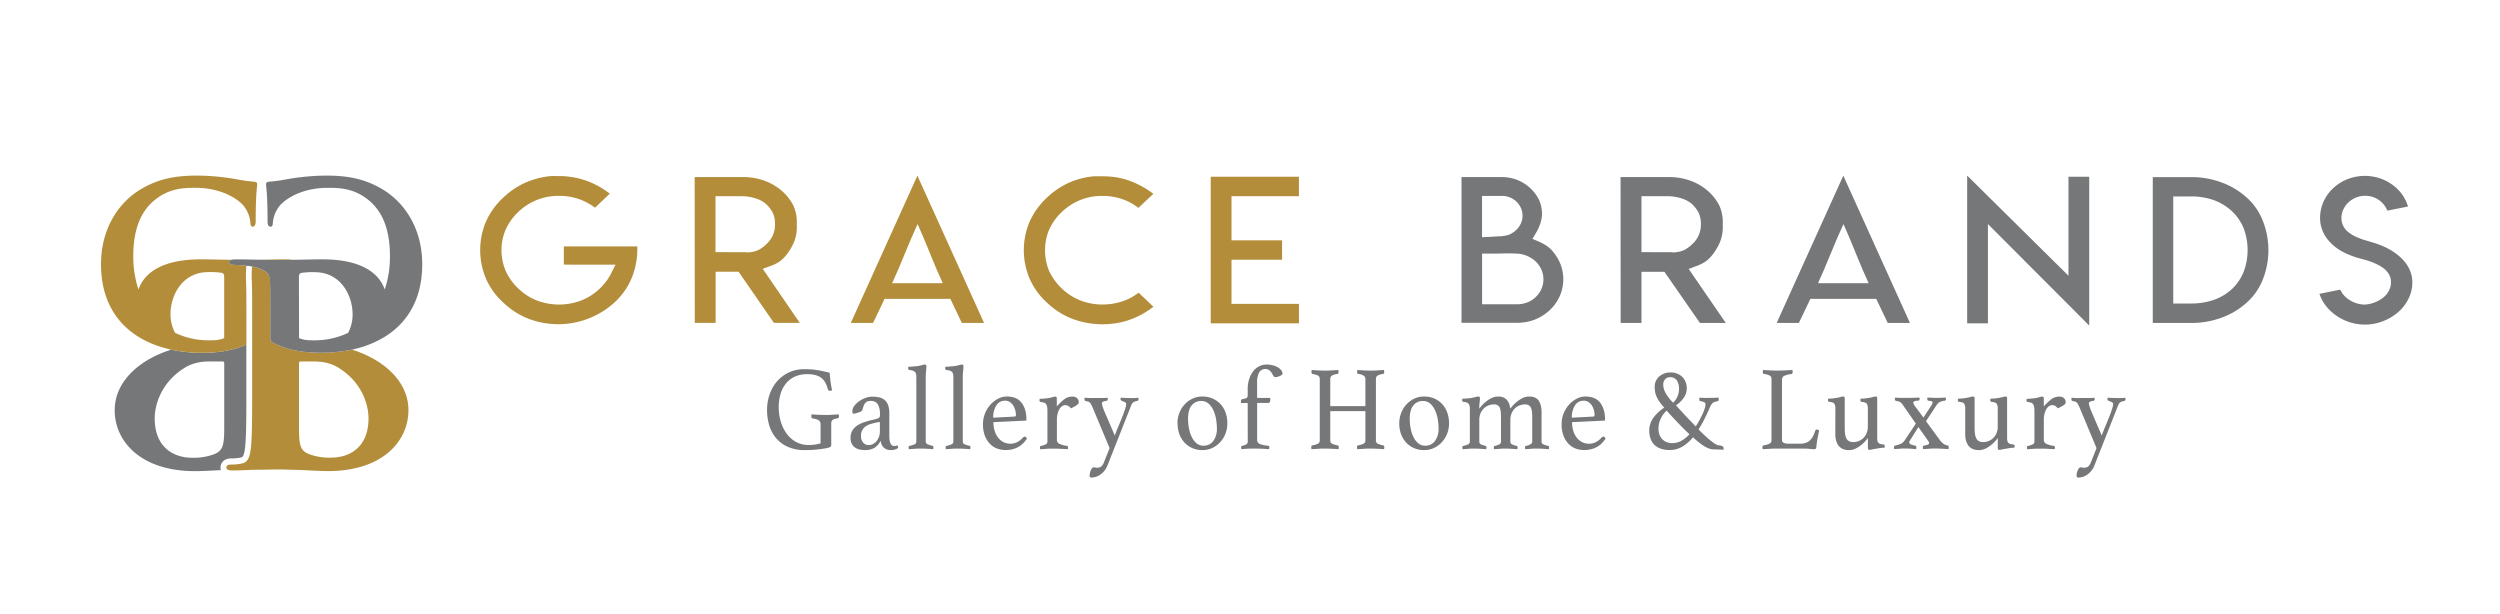 <?xml version="1.0" encoding="UTF-8"?>
<svg xmlns="http://www.w3.org/2000/svg" id="Layer_1" data-name="Layer 1" viewBox="0 0 1599.66 392.65">
  <defs>
    <style>.cls-1{fill:#767779;}.cls-2{fill:#b38d3a;}</style>
  </defs>
  <path class="cls-1" d="M147.93,293.31a26.73,26.73,0,0,0,6-.53H154c1.06-.23,2.07-.44,2.78-6.07.85-7.32.85-21.32.85-37.54V220.43c-8.76,4-18.41,5.32-28.46,5.32a92.61,92.61,0,0,1-20.83-2.28l.72.46c-15.85,4.84-35.67,17.65-35.67,38.67,0,19.13,15.85,38.88,51.52,38.88,2.21,0,8.81-.21,15.42-.63l1,0a6.4,6.4,0,0,1-.24-1.65c0-2.18,1.43-5.86,6.78-5.86m-11.3-2.55a37.35,37.35,0,0,1-13.88,2.1C112.4,292.86,99,287.4,99,267.64c0-8.19,3.74-22.28,18.28-31.73,4-2.73,9.25-4.62,16.73-4.62h8.37c.66,0,1.1.21,1.1,1.26v40.56c0,11.77-.66,15.34-6.82,17.65"></path>
  <path class="cls-2" d="M186.87,166.25a11.54,11.54,0,0,0-3.12-.32c-5.37,0-11.35.12-16.36.23,4.43.1,8.09.19,9.85.19,3,0,6.3,0,9.63-.1"></path>
  <path class="cls-2" d="M157.67,220.43v-2.81c0-27.06,0-32-.22-37.58a70.21,70.21,0,0,1,0-7.16c0-1.08.11-2,.18-2.76a13,13,0,0,0-1.63-.29c-1.8-.17-3.81-.29-6-.33-2,0-3.3-.63-3.3-1.89,0-.67.45-1.1,1.29-1.36-7.39-.12-14.88-.32-19.44-.32-27,0-36.88,10.29-39.95,19.32a66.69,66.69,0,0,1-3.32-21.31c0-17.71,5.09-28.44,12.87-35.24,9.69-8.34,19.38-8.52,27-8.52,15.73,0,26.22,6.48,30.35,11.07a20,20,0,0,1,4.76,11.92c.16,1.19.47,1.87,1.43,1.87s1.91-1,1.91-3.23c0-18.22.95-22.13.95-23.84,0-1-.32-1.53-1.91-1.7a102.17,102.17,0,0,1-11.12-1.54,149.21,149.21,0,0,0-24.78-2.38c-11.75,0-24.3,1-37.65,9.36-12.86,8-24.46,24.18-24.46,47.34,0,31.61,18.94,48.65,43.82,54.42a92.61,92.61,0,0,0,20.83,2.28c10,0,19.7-1.3,28.46-5.32m-45.73-7.5A25.13,25.13,0,0,1,109.1,201c0-12,7.49-26.9,24.22-26.9a50.46,50.46,0,0,1,8.37.43c1.32.21,1.76,1,1.76,2.94V216.3c-3.24,1.44-6.06,1.45-9.63,1.45a49.38,49.38,0,0,1-21.88-4.82"></path>
  <path class="cls-2" d="M174.76,219.28c-1.74-1-1.74-1.19-1.74-5.11v-16c0-7.15,0-12.95-.16-17.37-.08-2.51-.48-4.26-1.32-5.49a7.29,7.29,0,0,0-1.31-1.29,5.54,5.54,0,0,0-1.08-.58s0-.11,0-.16a24.06,24.06,0,0,0-7.89-2.71,63.64,63.64,0,0,0-.13,9.23c.22,5.67.22,10.71.22,37.82v31.53c0,16.39,0,30.47-.89,38-.66,5.25-1.75,8.61-5.72,9.45a29.82,29.82,0,0,1-6.83.64c-2.42,0-3.08,1-3.08,1.89,0,1.26,1.32,1.89,3.74,1.89,4,0,8.81-.21,13.44-.42,4.62,0,13.67-.21,15.87-.21,3.08,0,9.91.21,16.52.42,6.6.42,13.21.63,15.41.63,35.67,0,51.53-19.75,51.53-38.88,0-21-19.82-33.83-35.68-38.67l.73-.46c-2,.46-4,.83-6.09,1.15a96.41,96.41,0,0,1-14.75,1.13c-11,0-21.44-1.53-30.81-6.47m61.06,48.36c0,19.76-13.43,25.22-23.79,25.22a37.3,37.3,0,0,1-13.87-2.1c-6.17-2.31-6.82-5.88-6.82-17.65V232.55c0-1.05.44-1.26,1.09-1.26h8.37c7.49,0,12.78,1.89,16.74,4.62,14.53,9.45,18.28,23.54,18.28,31.73"></path>
  <path class="cls-1" d="M146.63,167.61c0,1.26,1.32,1.89,3.3,1.89q3.34.08,6,.33a13,13,0,0,1,1.63.29h0l1.11,0c.91.12,1.74.27,2.53.42a24.06,24.06,0,0,1,7.89,2.71c0,.05,0,.12,0,.16a5.93,5.93,0,0,1,1.09.58,7.54,7.54,0,0,1,1.3,1.29c.84,1.23,1.24,3,1.32,5.49.16,4.42.16,10.22.16,17.37v16c0,3.92,0,4.09,1.74,5.11,9.37,4.94,19.85,6.47,30.81,6.47a96.41,96.41,0,0,0,14.75-1.13c2.06-.32,4.1-.69,6.09-1.15a64.75,64.75,0,0,0,21.52-9c13.49-9.06,22.3-23.83,22.3-45.38,0-23.16-11.6-39.33-24.47-47.34-13.34-8.33-25.89-9.36-37.64-9.36a150.36,150.36,0,0,0-24.79,2.38,101.22,101.22,0,0,1-11.12,1.53c-1.59.18-1.9.69-1.9,1.71,0,1.71.95,5.62.95,23.84,0,2.21.79,3.23,1.91,3.23,1,0,1.27-.68,1.43-1.87a20,20,0,0,1,4.76-11.92c4.13-4.59,14.62-11.07,30.34-11.07,7.63,0,17.32.17,27,8.52,7.78,6.81,12.87,17.53,12.87,35.24a66.69,66.69,0,0,1-3.32,21.31c-3.08-9-12.9-19.32-39.95-19.32-4.56,0-12.05.2-19.44.32-3.33.06-6.62.1-9.63.1-1.76,0-5.42-.1-9.85-.19l-1.29,0c-2.32,0-4.81-.1-7.33-.13s-5.24-.07-7.74-.07a11.51,11.51,0,0,0-3.11.32c-.84.26-1.29.68-1.29,1.36m44.71,9.88c0-1.89.44-2.73,1.75-2.94a50.46,50.46,0,0,1,8.37-.43c16.74,0,24.22,14.93,24.22,26.9a25,25,0,0,1-2.84,11.91A49.3,49.3,0,0,1,201,217.75c-3.58,0-6.4,0-9.63-1.45Z"></path>
  <path class="cls-2" d="M354.64,112.66h3a52.16,52.16,0,0,1,19.48,3.71,56.37,56.37,0,0,1,8.67,4.45c1.25.8,2.71,1.82,4.4,3.08l-9.47,9a38.9,38.9,0,0,0-8.87-5,37.9,37.9,0,0,0-14.08-2.57,37.37,37.37,0,0,0-14.14,2.57,36.79,36.79,0,0,0-11.94,7.66,35.72,35.72,0,0,0-8.08,11.23,33.81,33.81,0,0,0,0,26.62,34.85,34.85,0,0,0,8.08,11.23,36,36,0,0,0,11.94,7.66,39.81,39.81,0,0,0,25.55.88,35.17,35.17,0,0,0,10.07-4.84,37.22,37.22,0,0,0,6.81-6.08,34.45,34.45,0,0,0,5-7.35l2.8-5.58H360.77V157.67h47a48.63,48.63,0,0,1-2.86,18.38,44.06,44.06,0,0,1-11.75,17.52A53.55,53.55,0,0,1,338.29,204,49.42,49.42,0,0,1,322,193.57a44.93,44.93,0,0,1-11.07-15.32,47,47,0,0,1,0-36.4A46.3,46.3,0,0,1,322,126.47,49.35,49.35,0,0,1,338.29,116a50.84,50.84,0,0,1,16.28-3.45Z"></path>
  <path class="cls-2" d="M444.49,113.29h30.95a40,40,0,0,1,14,2.45,35,35,0,0,1,11.21,6.72,31,31,0,0,1,7.07,9.22,25.77,25.77,0,0,1,2.14,11v2.63a25,25,0,0,1-1.54,8.91,34.74,34.74,0,0,1-4.53,8.1,22.38,22.38,0,0,1-4.94,5,26.55,26.55,0,0,1-6.14,3L488.05,172l2.74,4,20.95,30.57H495.19l-22.61-32.7H457.9v32.7H444.56Zm33,48.14.06.06a18.66,18.66,0,0,0,7.14-1.25,20.45,20.45,0,0,0,5.67-4,16.81,16.81,0,0,0,4.27-6,17.22,17.22,0,0,0,1.27-7,17.53,17.53,0,0,0-1.27-6.78,20.23,20.23,0,0,0-4.2-5.64v-.07a18.71,18.71,0,0,0-7.21-3.89,30.08,30.08,0,0,0-9.07-1.32H457.83v35.78H462l5,.06h10.48Z"></path>
  <path class="cls-2" d="M629.66,206.62H615.45l-7.34-15.38H566l-7.34,15.38H544.4L587,112.41ZM587,181.2h16.25q-4.08-8.79-8.11-18.89t-8-18.95q-4.07,8.85-8.17,18.95t-8.1,18.89Z"></path>
  <path class="cls-2" d="M705.35,112.79a58.18,58.18,0,0,1,10.14.88,51,51,0,0,1,9.4,2.82,63.52,63.52,0,0,1,8.68,4.46c1.6,1,3.06,2.07,4.4,3.07l-9.54,9a37.32,37.32,0,0,0-8.87-5.08,38.39,38.39,0,0,0-14.08-2.58,36.62,36.62,0,0,0-26,10.23,34.39,34.39,0,0,0-8.07,11.24h-.07a34.76,34.76,0,0,0,0,26.67,37.76,37.76,0,0,0,20,18.77,39,39,0,0,0,14.14,2.57,39.6,39.6,0,0,0,14.21-2.57,34.05,34.05,0,0,0,8.87-5l9.47,9a51.25,51.25,0,0,1-4.4,3.08,49.37,49.37,0,0,1-8.67,4.45,46.38,46.38,0,0,1-9.41,2.76A55.15,55.15,0,0,1,686.13,204a49.28,49.28,0,0,1-16.27-10.41,45.23,45.23,0,0,1-11.08-15.38,46.67,46.67,0,0,1,0-36.28,47.43,47.43,0,0,1,11.08-15.44A50.73,50.73,0,0,1,686.13,116a51.53,51.53,0,0,1,13.88-3.2Z"></path>
  <path class="cls-2" d="M831.14,113.1v12.43H788v28.24h32.35V166.2H788v28.24h43.16v12.43H774.7V113.1Z"></path>
  <path class="cls-1" d="M953.5,113.29H961a27.23,27.23,0,0,1,9.94,1.89,26.18,26.18,0,0,1,8.41,5.39,25.38,25.38,0,0,1,5.47,7.47,22.14,22.14,0,0,1,1.87,9,20.48,20.48,0,0,1-1,5.65,29.6,29.6,0,0,1-2.94,6.46l-2.2,3.71,4.13,1.75q2.07.94,4.14,2.14a23.91,23.91,0,0,1,2.94,2.19,29.25,29.25,0,0,1,6.33,9.1,26.72,26.72,0,0,1,0,21.28,27.58,27.58,0,0,1-6.33,9,30.06,30.06,0,0,1-9.61,6.15,31.07,31.07,0,0,1-11.21,2.07H935.16V113.29Zm-5.2,38.48,4.33-.19,6.54-.38c.62,0,1.18-.06,1.67-.06l.27-.06A18.54,18.54,0,0,0,966,150a15.88,15.88,0,0,0,4.33-3,13.65,13.65,0,0,0,2.87-4.14,11.92,11.92,0,0,0,1-4.89,11.78,11.78,0,0,0-1-4.84,15,15,0,0,0-2.87-4.14,15.24,15.24,0,0,0-4.27-2.7,13.71,13.71,0,0,0-5.07-.94H948.3v26.49Zm0,42.93h22.61a18,18,0,0,0,6.34-1.2,15.37,15.37,0,0,0,5.4-3.45,15.54,15.54,0,0,0,4.94-11.36,15.51,15.51,0,0,0-1.27-6.09,16.61,16.61,0,0,0-3.67-5.27,18.28,18.28,0,0,0-5.27-3.45,17.66,17.66,0,0,0-6.2-1.57q-3.4-.19-6.51-.16c-2.06,0-4.14.06-6.23.1-1,0-2,0-3,0l-2.9,0h-4.2V194.7Z"></path>
  <path class="cls-1" d="M1036.93,113.29h31a40,40,0,0,1,14,2.45,35,35,0,0,1,11.21,6.72,31,31,0,0,1,7.07,9.22,25.77,25.77,0,0,1,2.14,11v2.63a25,25,0,0,1-1.54,8.91,34.74,34.74,0,0,1-4.53,8.1,22.38,22.38,0,0,1-4.94,5,26.55,26.55,0,0,1-6.14,3l-4.67,1.76,2.74,4,21,30.57h-16.55L1065,173.92h-14.68v32.7H1037Zm33,48.14.06.06a18.7,18.7,0,0,0,7.14-1.25,20.45,20.45,0,0,0,5.67-4,16.81,16.81,0,0,0,4.27-6,17.22,17.22,0,0,0,1.27-7,17.53,17.53,0,0,0-1.27-6.78,20.23,20.23,0,0,0-4.2-5.64v-.07a18.71,18.71,0,0,0-7.21-3.89,30.08,30.08,0,0,0-9.07-1.32h-16.28v35.78h4.14l5,.06h10.48Z"></path>
  <path class="cls-1" d="M1222.09,206.62h-14.2l-7.34-15.38h-42.16l-7.34,15.38h-14.21l42.63-94.21Zm-42.66-25.42h16.25q-4.08-8.79-8.11-18.89t-8-18.95q-4.07,8.85-8.17,18.95t-8.1,18.89Z"></path>
  <path class="cls-1" d="M1323.54,176.43V113.1h13.27v95.21L1272,143.36v63.51h-13.28V112.35Z"></path>
  <path class="cls-1" d="M1404.7,113.36a55.44,55.44,0,0,1,17.14,3.51A49,49,0,0,1,1438.25,127l.07.06a38.94,38.94,0,0,1,9.87,15,51.07,51.07,0,0,1,0,36,39,39,0,0,1-9.87,14.91l-.07.06a47.92,47.92,0,0,1-16.41,10.11,55.47,55.47,0,0,1-19.94,3.51h-24.42V113.36h27.22ZM1402,194.19a43.52,43.52,0,0,0,14.54-2.32,32.78,32.78,0,0,0,11.68-7,31.23,31.23,0,0,0,7.47-11.11,39.65,39.65,0,0,0,0-27.55,31.08,31.08,0,0,0-7.54-11.05,35,35,0,0,0-11.74-7.15,43.73,43.73,0,0,0-14.61-2.32h-11.21v68.53H1402Z"></path>
  <path class="cls-1" d="M1519.26,193.58a21,21,0,0,0,5.35-2.91,14,14,0,0,0,3.83-4.44,11.51,11.51,0,0,0,1.46-5.64,9.3,9.3,0,0,0-1.11-4.7,12.42,12.42,0,0,0-3-3.72,22.62,22.62,0,0,0-4.51-2.87,41.73,41.73,0,0,0-5.13-2.16q-2.45-.82-5.38-1.58a54.49,54.49,0,0,1-11.71-4.43,31.39,31.39,0,0,1-9-7.1,22.06,22.06,0,0,1-4.08-6.73,21.45,21.45,0,0,1-1.45-7.83,25.14,25.14,0,0,1,2.21-10.41,26.39,26.39,0,0,1,6.15-8.61,28.89,28.89,0,0,1,9.22-5.82,30.62,30.62,0,0,1,21.24-.35,29.53,29.53,0,0,1,8.67,4.87,26,26,0,0,1,8.78,13l-13.24,2.63a14.28,14.28,0,0,0-3.58-5.3,15.08,15.08,0,0,0-10.62-4.2,15.63,15.63,0,0,0-10.66,4.2,14.78,14.78,0,0,0-3.31,4.59,12.94,12.94,0,0,0-1.19,5.44,11,11,0,0,0,.66,3.85,11.46,11.46,0,0,0,1.68,3.1,13.23,13.23,0,0,0,2.64,2.49,23.46,23.46,0,0,0,3.15,2,36.67,36.67,0,0,0,3.63,1.57c1.41.53,2.62,1,3.65,1.25l3.64,1.09c1.4.41,2.46.74,3.19,1a50.67,50.67,0,0,1,6.9,2.86,40.38,40.38,0,0,1,6.28,3.94,30.65,30.65,0,0,1,5.18,5,21.6,21.6,0,0,1,3.47,6,19.75,19.75,0,0,1,1.3,7.08,23.13,23.13,0,0,1-2.55,10.57,27.28,27.28,0,0,1-6.71,8.6,32.6,32.6,0,0,1-9.7,5.67,31.41,31.41,0,0,1-11.32,2.11,32.13,32.13,0,0,1-12.36-2.45,31.19,31.19,0,0,1-10.43-7,26.16,26.16,0,0,1-6.36-10.24l13.32-2.67a15.15,15.15,0,0,0,6.35,6.89,18.16,18.16,0,0,0,9.41,2.67A20.92,20.92,0,0,0,1519.26,193.58Z"></path>
  <path class="cls-1" d="M529.5,286.66c-2.15.4-4.35.73-6.59.95A75.63,75.63,0,0,1,515,288a26.38,26.38,0,0,1-10.69-2,21,21,0,0,1-7.56-5.46,22.55,22.55,0,0,1-4.47-8.18,34.31,34.31,0,0,1-1.47-10.25,30.2,30.2,0,0,1,1.47-9.22,25.74,25.74,0,0,1,4.43-8.3,23.23,23.23,0,0,1,7.49-6,22.39,22.39,0,0,1,10.52-2.35c1.43,0,2.8,0,4.11.13a33.68,33.68,0,0,1,3.9.41c1.29.2,2.59.45,3.9.73s2.74.63,4.27,1q.14,2.69.53,5.57a55,55,0,0,0,1,5.64,1.05,1.05,0,0,1-.58.23,3.49,3.49,0,0,1-.72.08,1.33,1.33,0,0,1-1.43-1q-1.29-5.16-4.36-7.38c-2.06-1.49-5-2.23-8.81-2.23a18.79,18.79,0,0,0-8,1.61,15.78,15.78,0,0,0-5.68,4.42,19.45,19.45,0,0,0-3.42,6.68,30.05,30.05,0,0,0-1.13,8.41,31.27,31.27,0,0,0,1.46,9.76,24.55,24.55,0,0,0,4,7.68,17.61,17.61,0,0,0,6,5,16.33,16.33,0,0,0,7.55,1.77,28.3,28.3,0,0,0,4.18-.31,22.9,22.9,0,0,0,3.55-.77V271.91A3.28,3.28,0,0,0,524,269a9.27,9.27,0,0,0-3.87-1.19,1,1,0,0,1-.78-.53,2.11,2.11,0,0,1-.22-.93,5,5,0,0,1,.15-1.22c1.38.09,2.91.19,4.58.26s3.13.11,4.36.11,2.67,0,4.27-.11,3-.17,4.17-.26a5.78,5.78,0,0,1,.15,1.22,1.51,1.51,0,0,1-.25,1,1.06,1.06,0,0,1-.6.35,6.77,6.77,0,0,0-3.19,1,2.76,2.76,0,0,0-.89,2.27v13.67a1.84,1.84,0,0,1-.36,1.15,3.69,3.69,0,0,1-2,.77"></path>
  <path class="cls-1" d="M573.86,285c.53,0,.83.53.86,1.61A7.68,7.68,0,0,1,570,288a6.69,6.69,0,0,1-2.73-.5,5.82,5.82,0,0,1-2-1.34,6.15,6.15,0,0,1-1.22-1.92,9.09,9.09,0,0,1-.58-2.22,10.54,10.54,0,0,1-4.26,4.72,12.35,12.35,0,0,1-5.69,1.26,18.57,18.57,0,0,1-3-.26,8.74,8.74,0,0,1-3-1.12,6.62,6.62,0,0,1-2.35-2.38,7.74,7.74,0,0,1-.93-4.07,8.77,8.77,0,0,1,1.24-4.8,10.45,10.45,0,0,1,3.22-3.23,18.87,18.87,0,0,1,4.3-2c1.55-.51,3-.95,4.47-1.31.82-.16,1.57-.32,2.26-.5a17.29,17.29,0,0,0,1.82-.57,1.94,1.94,0,0,0,1.26-.85,5.82,5.82,0,0,0,.25-2.07,12.2,12.2,0,0,0-1.29-5.95c-.87-1.57-2.39-2.35-4.58-2.35a6.33,6.33,0,0,0-2.08.31,3.3,3.3,0,0,0-1.43,1,5.62,5.62,0,0,0-1,1.72c-.28.72-.56,1.57-.86,2.54a1.78,1.78,0,0,1-1,1.23,15.63,15.63,0,0,1-2.54.92,10.54,10.54,0,0,1-1.07.31,5.13,5.13,0,0,1-1.07.16c-.48,0-.73-.54-.73-1.62a5.75,5.75,0,0,1,1.22-3.38,12.27,12.27,0,0,1,3.13-3,17.3,17.3,0,0,1,4.1-2.12,12.6,12.6,0,0,1,4.23-.8,20.21,20.21,0,0,1,4.52.46,8,8,0,0,1,3.46,1.69,7.64,7.64,0,0,1,2.21,3.3,15.83,15.83,0,0,1,.76,5.38v13.2a27.6,27.6,0,0,0,.18,3.89,5.88,5.88,0,0,0,.54,1.88,3,3,0,0,0,1.1,1.42,2.55,2.55,0,0,0,1.26.35,3.1,3.1,0,0,0,1.11-.15,1.41,1.41,0,0,1,.67-.16M563,270l-2.3.38c-1.26.26-2.47.57-3.64.92a11.08,11.08,0,0,0-3.13,1.5,6.93,6.93,0,0,0-3,6,6.32,6.32,0,0,0,1.42,4.46,4.5,4.5,0,0,0,3.49,1.53,6.05,6.05,0,0,0,2.7-.65,7,7,0,0,0,2.3-1.84,10.42,10.42,0,0,0,1.59-2.8A10.08,10.08,0,0,0,563,276Z"></path>
  <path class="cls-1" d="M597.06,287.43c-1.25-.11-2.51-.2-3.8-.27s-2.59-.12-3.9-.12-2.64,0-4,.12-2.65.16-3.84.27a7.65,7.65,0,0,1-.14-1.23.83.83,0,0,1,.65-.92,14.52,14.52,0,0,0,2.93-.89,1.9,1.9,0,0,0,1.36-1.8V241.26q0-2.46-.9-3.33a5.53,5.53,0,0,0-3.39-1.12,1,1,0,0,1-.93-1.08,5,5,0,0,1,.13-1.07c.63,0,1.48,0,2.58-.12s2.1-.17,3-.26a21,21,0,0,0,3-.62,7.53,7.53,0,0,1,1.88-.39,1,1,0,0,1,.88.31,1.59,1.59,0,0,1,.21.85,27.75,27.75,0,0,1-.21,3,31.73,31.73,0,0,0-.22,4v41.1a1.89,1.89,0,0,0,1.33,1.8,13.63,13.63,0,0,0,3,.89c.38.1.56.41.56.92a6.49,6.49,0,0,1-.13,1.23"></path>
  <path class="cls-1" d="M620.76,287.43c-1.25-.11-2.51-.2-3.8-.27s-2.59-.12-3.9-.12-2.64,0-4,.12-2.65.16-3.84.27a7.65,7.65,0,0,1-.14-1.23.83.83,0,0,1,.65-.92,14.52,14.52,0,0,0,2.93-.89,1.89,1.89,0,0,0,1.35-1.8V241.26c0-1.64-.29-2.75-.89-3.33a5.56,5.56,0,0,0-3.39-1.12,1,1,0,0,1-.93-1.08,4.43,4.43,0,0,1,.13-1.07c.63,0,1.48,0,2.58-.12s2.1-.17,3-.26a21,21,0,0,0,3-.62,7.56,7.56,0,0,1,1.87-.39,1,1,0,0,1,.89.31,1.59,1.59,0,0,1,.21.85,27.75,27.75,0,0,1-.21,3,31.73,31.73,0,0,0-.22,4v41.1a1.87,1.87,0,0,0,1.33,1.8,13.63,13.63,0,0,0,3,.89c.38.1.56.41.56.92a6.49,6.49,0,0,1-.13,1.23"></path>
  <path class="cls-1" d="M654.69,279.9a1.42,1.42,0,0,1,1.07-.54c.46,0,.92.44,1.35,1.31a21.21,21.21,0,0,1-2.15,2.68,14.45,14.45,0,0,1-2.89,2.35,15.39,15.39,0,0,1-3.84,1.65,18,18,0,0,1-4.94.61,15.08,15.08,0,0,1-5.44-1,12.22,12.22,0,0,1-4.54-3.08,15.36,15.36,0,0,1-3.16-5.15,20.2,20.2,0,0,1-1.17-7.22,18.44,18.44,0,0,1,1.39-7.22,18.85,18.85,0,0,1,3.62-5.64,17.2,17.2,0,0,1,4.9-3.66,12,12,0,0,1,5.19-1.29q6.66,0,9.7,4.14t3,10.83c0,.31-.14.46-.43.46l-20.69,1a18.76,18.76,0,0,0,.79,5.53,13.42,13.42,0,0,0,2.21,4.37,10.29,10.29,0,0,0,3.46,2.88,9.83,9.83,0,0,0,4.6,1,9.14,9.14,0,0,0,4.39-1.15,11.76,11.76,0,0,0,3.54-2.92m-11.58-23.43a6.31,6.31,0,0,0-5.55,3,14,14,0,0,0-2,7.85l13.46-.7c.72,0,1.07-.33,1.07-1a12.23,12.23,0,0,0-.42-3.07,10.92,10.92,0,0,0-1.28-3,7.53,7.53,0,0,0-2.17-2.22,5.49,5.49,0,0,0-3.11-.89"></path>
  <path class="cls-1" d="M686.18,253.78a4,4,0,0,1,3.08,1.08,3.38,3.38,0,0,1,1,2.38,2.34,2.34,0,0,1-.15.85,1.93,1.93,0,0,1-.67.8,16.07,16.07,0,0,1-1.5,1c-.65.38-1.54.85-2.69,1.42a6.48,6.48,0,0,0-1.54-1.46,3.43,3.43,0,0,0-2-.61,3.66,3.66,0,0,0-2.21.73,6.06,6.06,0,0,0-1.71,2,10.5,10.5,0,0,0-1.11,2.92,14.27,14.27,0,0,0-.4,3.41v13.21a2.64,2.64,0,0,0,1.64,2.5,16.86,16.86,0,0,0,4.73,1.27.84.84,0,0,1,.72.92,5.86,5.86,0,0,1-.15,1.22c-.52-.05-1.18-.08-2-.11s-1.61-.07-2.47-.12-1.75-.09-2.66-.11-1.75,0-2.54,0c-1.29,0-2.64,0-4,.12s-2.7.17-4,.26a7.44,7.44,0,0,1-.14-1.22.83.83,0,0,1,.65-.92,11.28,11.28,0,0,0,2.89-.92,1.93,1.93,0,0,0,1.26-1.78v-19.5a15.6,15.6,0,0,0-.19-2.69,4.23,4.23,0,0,0-.6-1.73,2.57,2.57,0,0,0-1.26-1,9.33,9.33,0,0,0-2.1-.46.94.94,0,0,1-.93-1,5,5,0,0,1,.14-1.07q.93,0,2.61-.12t2.76-.27c1.06-.2,2-.42,2.79-.65a7.26,7.26,0,0,1,1.78-.35c.67,0,1,.39,1,1.16v5.14a31.73,31.73,0,0,1,4.63-4.49,8.3,8.3,0,0,1,5.25-1.81"></path>
  <path class="cls-1" d="M713.31,278.67c.72-1.95,1.49-3.95,2.36-6s1.66-4,2.41-5.87,1.34-3.51,1.82-5a12.62,12.62,0,0,0,.72-3.31,1.15,1.15,0,0,0-.58-1,11.15,11.15,0,0,0-1.25-.61c-.47-.18-.87-.36-1.25-.54a.91.91,0,0,1-.58-.89,2.24,2.24,0,0,1,.08-.45c0-.21.09-.39.13-.54q2.8.22,6,.23c1.09,0,2,0,2.86,0a22.55,22.55,0,0,0,2.29-.19,1.28,1.28,0,0,1,.18.54,3.26,3.26,0,0,1,0,.45,1.06,1.06,0,0,1-.93,1.08,10.59,10.59,0,0,0-1.69.47,3,3,0,0,0-1,.6,4,4,0,0,0-.71,1,14.39,14.39,0,0,0-.76,1.76l-14.68,37.18a13,13,0,0,1-4.28,5.84,10.14,10.14,0,0,1-6.16,2.15.93.93,0,0,1-.82-.35,1.25,1.25,0,0,1-.25-.8,7.39,7.39,0,0,1,.22-1.81,9.17,9.17,0,0,1,.56-1.77,4.77,4.77,0,0,1,.83-1.3,1.29,1.29,0,0,1,1-.5,4.74,4.74,0,0,1,1,.11,4.18,4.18,0,0,0,1,.12,4.26,4.26,0,0,0,2.86-.81,6.71,6.71,0,0,0,1.65-2.57l3.65-9.15-11-26.34c-.34-.71-.63-1.29-.87-1.73a4.55,4.55,0,0,0-.78-1.07,2.67,2.67,0,0,0-1-.62,12.19,12.19,0,0,0-1.51-.34,1.09,1.09,0,0,1-.92-1.16,2.9,2.9,0,0,1,0-.45,1.27,1.27,0,0,1,.17-.54c1,.1,1.93.16,2.91.19s2.08,0,3.33,0h2.07c1.15,0,2.21,0,3.21,0s2-.09,3-.19a1.28,1.28,0,0,1,.19.54c0,.2,0,.36,0,.45a.9.9,0,0,1-.92,1,8.1,8.1,0,0,0-2.23.64,1.09,1.09,0,0,0-.57,1,10.19,10.19,0,0,0,.43,1.92,29.19,29.19,0,0,0,1.44,3.83Z"></path>
  <path class="cls-1" d="M753.41,270.84a17.88,17.88,0,0,1,1.25-6.69,17,17,0,0,1,3.4-5.44,15.82,15.82,0,0,1,5.05-3.66,14.63,14.63,0,0,1,6.26-1.34,16.16,16.16,0,0,1,6.44,1.26,15.15,15.15,0,0,1,5.05,3.5,15.59,15.59,0,0,1,3.29,5.41,19.82,19.82,0,0,1,1.18,7,18.12,18.12,0,0,1-1.24,6.72,17.77,17.77,0,0,1-3.42,5.42,16.07,16.07,0,0,1-5,3.64,14.6,14.6,0,0,1-6.26,1.34,16.19,16.19,0,0,1-6.44-1.26,15.27,15.27,0,0,1-5-3.49,16,16,0,0,1-3.29-5.38,19.76,19.76,0,0,1-1.18-7m6.72-2.54a31.1,31.1,0,0,0,.57,5.83,21.29,21.29,0,0,0,1.77,5.42,11.76,11.76,0,0,0,3,4,6.68,6.68,0,0,0,4.51,1.59,7.43,7.43,0,0,0,6.33-3.08,13.08,13.08,0,0,0,2.25-7.92,35.89,35.89,0,0,0-.53-5.95,23.18,23.18,0,0,0-1.72-5.67,12.62,12.62,0,0,0-3.08-4.28,6.84,6.84,0,0,0-4.68-1.68,7.54,7.54,0,0,0-6.12,2.8c-1.56,1.87-2.34,4.86-2.34,8.95"></path>
  <path class="cls-1" d="M798.36,257.85h-4.29v-1.38a.93.93,0,0,1,.67-1,11.84,11.84,0,0,1,1.47-.32,3.78,3.78,0,0,0,1.47-.53c.46-.29.68-.88.68-1.8v-3.53a20.89,20.89,0,0,1,1.11-7.23,16,16,0,0,1,2.82-5,11,11,0,0,1,3.84-2.87,10.14,10.14,0,0,1,4.11-.93,16.88,16.88,0,0,1,4.26.5,12,12,0,0,1,3.26,1.35,7.39,7.39,0,0,1,2.11,1.88,3.57,3.57,0,0,1,.76,2.11c0,.31-.21.6-.62.89a7.84,7.84,0,0,1-1.35.73,10.17,10.17,0,0,1-1.46.46,6.16,6.16,0,0,1-1,.15,1.6,1.6,0,0,1-1.5-.92,13.29,13.29,0,0,0-1.91-3,4.57,4.57,0,0,0-7.15.95,13.58,13.58,0,0,0-1.26,6.49v9.77h8.45a11,11,0,0,1-.21,2.37,1.11,1.11,0,0,1-1.22.84h-7v23.51a2.72,2.72,0,0,0,1.65,2.73,18.89,18.89,0,0,0,5.37,1.11.91.91,0,0,1,.79,1,4.63,4.63,0,0,1-.07.69,4.94,4.94,0,0,0-.07.53c-.15,0-.57,0-1.27-.07s-1.51-.11-2.46-.16l-3.09-.11c-1.08,0-2.11,0-3.06,0s-1.64,0-2.47,0l-2.41.11c-.76.05-1.41.11-2,.16s-.9.07-1,.07a3.8,3.8,0,0,0-.08-.53,4.32,4.32,0,0,1-.06-.69.82.82,0,0,1,.64-.92,8.73,8.73,0,0,0,2.58-.88,2,2,0,0,0,1-1.82Z"></path>
  <path class="cls-1" d="M880.4,281.66a2.29,2.29,0,0,0,.93,2.12,13.51,13.51,0,0,0,3.72,1.19c.49.1.72.46.72,1.08a8.16,8.16,0,0,1-.14,1.38c-1.2-.1-2.6-.2-4.22-.27s-3.06-.12-4.33-.12-2.74,0-4.24.12-3,.17-4.39.27a7.32,7.32,0,0,1-.15-1.38c0-.62.25-1,.72-1.08a12.45,12.45,0,0,0,3.65-1.15,2.32,2.32,0,0,0,1-2.16V263.08H851.19v18.58a2.31,2.31,0,0,0,.93,2.12,13.62,13.62,0,0,0,3.73,1.19c.53.1.78.46.78,1.08a7.24,7.24,0,0,1-.14,1.38c-1.24-.1-2.67-.2-4.3-.27s-3.08-.12-4.36-.12-2.75,0-4.23.12-3,.17-4.43.27a7.32,7.32,0,0,1-.15-1.38q0-.93.72-1.08a12.75,12.75,0,0,0,3.73-1.15,2.32,2.32,0,0,0,1-2.16v-39a3.91,3.91,0,0,0-.18-1.28,2,2,0,0,0-.69-.87,4.09,4.09,0,0,0-1.39-.66c-.6-.18-1.37-.37-2.32-.57-.48-.06-.72-.47-.72-1.24a7,7,0,0,1,.14-1.3c1.19.11,2.58.19,4.16.27s3,.11,4.29.11,2.75,0,4.22-.11,2.94-.16,4.37-.27a7,7,0,0,1,.14,1.3c0,.72-.24,1.13-.71,1.24a9.19,9.19,0,0,0-3.7,1.15,2.69,2.69,0,0,0-.89,2.23v17.2h22.48v-17.2a2.72,2.72,0,0,0-.86-2.11,7.41,7.41,0,0,0-3.65-1.27c-.53-.06-.78-.47-.78-1.24a7,7,0,0,1,.14-1.3c1.19.11,2.59.19,4.18.27s3,.11,4.3.11,2.7,0,4.16-.11,2.92-.16,4.4-.27a9,9,0,0,1,.13,1.3c0,.72-.23,1.13-.7,1.24a9.13,9.13,0,0,0-3.7,1.15,2.64,2.64,0,0,0-.89,2.23Z"></path>
  <path class="cls-1" d="M895.35,270.84a18.27,18.27,0,0,1,1.24-6.69,17,17,0,0,1,3.42-5.44,15.56,15.56,0,0,1,5-3.66,14.6,14.6,0,0,1,6.26-1.34,16.19,16.19,0,0,1,6.44,1.26,15.15,15.15,0,0,1,5,3.5,15.9,15.9,0,0,1,3.29,5.41,19.82,19.82,0,0,1,1.18,7,17.93,17.93,0,0,1-1.25,6.72,17.56,17.56,0,0,1-3.41,5.42,16.14,16.14,0,0,1-5,3.64,14.68,14.68,0,0,1-6.27,1.34,16.16,16.16,0,0,1-6.44-1.26,15.27,15.27,0,0,1-5-3.49,15.8,15.8,0,0,1-3.29-5.38,19.76,19.76,0,0,1-1.18-7m6.72-2.54a31.1,31.1,0,0,0,.57,5.83,21.29,21.29,0,0,0,1.77,5.42,11.89,11.89,0,0,0,3,4,6.68,6.68,0,0,0,4.51,1.59,7.43,7.43,0,0,0,6.33-3.08,13.08,13.08,0,0,0,2.25-7.92,35.89,35.89,0,0,0-.53-5.95,23.18,23.18,0,0,0-1.72-5.67,12.62,12.62,0,0,0-3.08-4.28,6.84,6.84,0,0,0-4.68-1.68,7.54,7.54,0,0,0-6.12,2.8c-1.56,1.87-2.34,4.86-2.34,8.95"></path>
  <path class="cls-1" d="M966.28,261.47a12.66,12.66,0,0,0,1.3-1.47,20.93,20.93,0,0,1,2.63-2.61,22.42,22.42,0,0,1,3.72-2.53,9.44,9.44,0,0,1,4.58-1.15c2.86,0,4.9.91,6.09,2.73s1.79,4.33,1.79,7.56v18.67a1.86,1.86,0,0,0,1.3,1.73,14.32,14.32,0,0,0,2.86.88.83.83,0,0,1,.65.92,6,6,0,0,1-.15,1.23c-1.24-.11-2.45-.2-3.65-.27s-2.49-.12-3.9-.12-2.52,0-3.82.12-2.54.16-3.73.27a6.65,6.65,0,0,1-.14-1.23.82.82,0,0,1,.64-.92,6.62,6.62,0,0,0,1.32-.31,9.18,9.18,0,0,0,1.26-.54,3.86,3.86,0,0,0,1-.73,1.5,1.5,0,0,0,.39-1V266.84q0-4.75-1.08-6.41a3.86,3.86,0,0,0-3.5-1.66,9.65,9.65,0,0,0-3.55.66,9,9,0,0,0-3,1.91,9.48,9.48,0,0,0-2.06,3.12,10.38,10.38,0,0,0-.8,4.22v14a1.84,1.84,0,0,0,1.22,1.73,12.77,12.77,0,0,0,2.72.88.83.83,0,0,1,.65.92,6.16,6.16,0,0,1-.16,1.23c-1.23-.11-2.44-.2-3.61-.27s-2.4-.12-3.68-.12-2.56,0-3.83.12-2.53.16-3.76.27a6.82,6.82,0,0,1-.15-1.23.83.83,0,0,1,.65-.92,12.66,12.66,0,0,0,2.62-.81,1.92,1.92,0,0,0,1.32-1.8V266.84q0-4.75-1-6.41a3.79,3.79,0,0,0-3.46-1.66,9.49,9.49,0,0,0-3.52.66,9.09,9.09,0,0,0-3,1.91,9.42,9.42,0,0,0-2.1,3.12,10.55,10.55,0,0,0-.79,4.22v14a1.86,1.86,0,0,0,1.25,1.73,14.37,14.37,0,0,0,2.69.88.83.83,0,0,1,.64.92,7.65,7.65,0,0,1-.14,1.23c-1.24-.11-2.46-.2-3.65-.27s-2.48-.12-3.83-.12-2.73,0-4,.12-2.46.16-3.66.27a6.82,6.82,0,0,1-.15-1.23.83.83,0,0,1,.65-.92,13.92,13.92,0,0,0,2.86-.88,1.9,1.9,0,0,0,1.3-1.81v-20.9a5.61,5.61,0,0,0-.76-3.3c-.5-.66-1.59-1.08-3.25-1.23a1,1,0,0,1-.93-1.07,4.87,4.87,0,0,1,.13-1c.63,0,1.5,0,2.62-.12s2-.16,2.76-.27c1.11-.2,2.1-.42,3-.65a8.47,8.47,0,0,1,1.89-.34c.67,0,1,.38,1,1.15a17.45,17.45,0,0,1-.22,2.57,31.59,31.59,0,0,0-.21,4c.14-.15.54-.64,1.21-1.46a21.19,21.19,0,0,1,2.6-2.62,20.67,20.67,0,0,1,3.67-2.48,9.44,9.44,0,0,1,4.58-1.12,7.07,7.07,0,0,1,5.52,2,9.7,9.7,0,0,1,2.17,5.73"></path>
  <path class="cls-1" d="M1024.92,279.9a1.44,1.44,0,0,1,1.08-.54c.46,0,.91.44,1.34,1.31a20.27,20.27,0,0,1-2.14,2.68,14.74,14.74,0,0,1-2.89,2.35,15.56,15.56,0,0,1-3.84,1.65,18,18,0,0,1-4.94.61,15,15,0,0,1-5.44-1,12.3,12.3,0,0,1-4.54-3.08,15.19,15.19,0,0,1-3.15-5.15,20,20,0,0,1-1.18-7.22,18.44,18.44,0,0,1,1.39-7.22,18.65,18.65,0,0,1,3.62-5.64,17.07,17.07,0,0,1,4.9-3.66,12,12,0,0,1,5.18-1.29q6.68,0,9.71,4.14t3,10.83c0,.31-.15.46-.43.46l-20.69,1a18.76,18.76,0,0,0,.78,5.53,13.82,13.82,0,0,0,2.21,4.37,10.32,10.32,0,0,0,3.47,2.88,9.85,9.85,0,0,0,4.61,1,9.1,9.1,0,0,0,4.38-1.15,11.72,11.72,0,0,0,3.53-2.92m-11.58-23.43a6.29,6.29,0,0,0-5.54,3,14,14,0,0,0-2,7.85l13.47-.7c.71,0,1.07-.33,1.07-1a12.23,12.23,0,0,0-.42-3.07,10.92,10.92,0,0,0-1.28-3,7.69,7.69,0,0,0-2.18-2.22,5.46,5.46,0,0,0-3.11-.89"></path>
  <path class="cls-1" d="M1102.88,286.43c0,.1,0,.29,0,.57a2.73,2.73,0,0,1-.18.81,54.16,54.16,0,0,0-5.58-.23,14,14,0,0,1-2.16-.19,10.76,10.76,0,0,1-2.71-.93,23.68,23.68,0,0,1-3.76-2.29,60.41,60.41,0,0,1-5.18-4.35,27.05,27.05,0,0,1-6.77,5.91,15.54,15.54,0,0,1-8.21,2.23,17.62,17.62,0,0,1-5.18-.73A10.76,10.76,0,0,1,1059,285a9.85,9.85,0,0,1-2.7-3.89,14.86,14.86,0,0,1-1-5.59,13.73,13.73,0,0,1,2.5-8,26.33,26.33,0,0,1,7.09-6.69,32.55,32.55,0,0,1-3-3.69,21.12,21.12,0,0,1-1.85-3.27,11.4,11.4,0,0,1-1-3.06,17.56,17.56,0,0,1-.26-3.11,8.58,8.58,0,0,1,2.91-6.8,10.8,10.8,0,0,1,7.47-2.57,10.54,10.54,0,0,1,4.07.76,10.15,10.15,0,0,1,3.24,2.11,9.35,9.35,0,0,1,2.1,3.23,10.72,10.72,0,0,1-.79,9.48,18.17,18.17,0,0,1-5.4,5.46c2.58,2.82,4.91,5.34,7,7.57s4,4.18,5.65,5.88a45.9,45.9,0,0,0,2.51-4.16c.76-1.43,1.42-2.77,2-4a27.91,27.91,0,0,0,1.28-3.45,9.06,9.06,0,0,0,.48-2.43,1.47,1.47,0,0,0-.58-1.26,7.33,7.33,0,0,0-2.43-.81.9.9,0,0,1-.94-1c0-.1,0-.3,0-.61a1.47,1.47,0,0,1,.18-.69c.91.1,1.9.17,3,.19s2.23,0,3.36,0c2.2,0,4.09-.08,5.67-.23,0,.2.09.44.14.73a3.75,3.75,0,0,1,.07.57,1,1,0,0,1-.94,1.07c-.66.17-1.21.3-1.63.44a3.42,3.42,0,0,0-1.12.53,4.72,4.72,0,0,0-.93,1,10.87,10.87,0,0,0-1,1.81c-1,2.42-2.18,4.83-3.37,7.26a71.52,71.52,0,0,1-3.94,7c1.78,1.81,3.32,3.3,4.66,4.51s2.49,2.18,3.47,2.95a23.81,23.81,0,0,0,2.47,1.76,7.26,7.26,0,0,0,1.79.85,2.33,2.33,0,0,0,.71.12,6.53,6.53,0,0,1,1.19.19,4.19,4.19,0,0,1,1.11.46.91.91,0,0,1,.5.77m-36.3-23.66a16.21,16.21,0,0,0-3.86,5.3,14.67,14.67,0,0,0-1.37,6.22,10.18,10.18,0,0,0,.91,4.57,7.89,7.89,0,0,0,5,4.3,9.8,9.8,0,0,0,2.72.43,12.82,12.82,0,0,0,5.62-1.27,20.21,20.21,0,0,0,5.55-4.42q-2.87-2.68-6.45-6.37c-2.39-2.46-5.1-5.38-8.16-8.76m4.16-5.07a11.59,11.59,0,0,0,2.93-4.3,12.18,12.18,0,0,0,.86-4.31,9.69,9.69,0,0,0-1.43-5.68,5,5,0,0,0-4.36-2,4.08,4.08,0,0,0-3.08,1.27,4.84,4.84,0,0,0-1.23,3.5,11.25,11.25,0,0,0,1.3,4.95,28.42,28.42,0,0,0,5,6.57"></path>
  <path class="cls-1" d="M1140.24,281.51a1.91,1.91,0,0,0,1.08,1.84,6.6,6.6,0,0,0,2.93.54h7.81a9.88,9.88,0,0,0,3.58-.58,7.23,7.23,0,0,0,2.58-1.65,10.84,10.84,0,0,0,1.9-2.65,22.72,22.72,0,0,0,1.46-3.56.84.84,0,0,1,.86-.62,1.85,1.85,0,0,1,.75.19c.26.14.54.27.82.43-.33,1.53-.66,3.16-1,4.87s-.59,3.65-.82,5.8a1.39,1.39,0,0,1-.43,1.07,1.56,1.56,0,0,1-.87.24c-.81,0-1.82-.08-3-.2a30.1,30.1,0,0,0-3.18-.19h-17.9c-1.1,0-2.48,0-4.15.12s-3.27.16-4.8.27a7.88,7.88,0,0,1-.15-1.23c0-.72.25-1.12.73-1.23a13.38,13.38,0,0,0,4-1.19,2.21,2.21,0,0,0,1.08-2V242.57a2.37,2.37,0,0,0-1-2.18,11.16,11.16,0,0,0-3.86-1.12.74.74,0,0,1-.54-.43,1.57,1.57,0,0,1-.18-.81,7,7,0,0,1,.14-1.3c1.61.11,3.21.19,4.79.27s2.91.12,4,.12c1.64,0,3.35-.05,5.16-.12s3.44-.16,4.87-.27a6.81,6.81,0,0,1,.15,1.24c0,.86-.27,1.32-.79,1.37a15.35,15.35,0,0,0-4.54,1.11,2.7,2.7,0,0,0-1.48,2.65Z"></path>
  <path class="cls-1" d="M1174.37,261.69a5.93,5.93,0,0,0-.67-3.41c-.46-.59-1.5-1-3.11-1.12a.94.94,0,0,1-.93-1,5.08,5.08,0,0,1,.13-1.08c.63,0,1.44,0,2.47-.11a19,19,0,0,0,2.62-.35,21.67,21.67,0,0,0,2.76-.58,6.77,6.77,0,0,1,1.74-.33c.68,0,1,.37,1,1.13v19.21a25.7,25.7,0,0,0,.22,3.53,9.21,9.21,0,0,0,.78,2.81,4.13,4.13,0,0,0,1.66,1.84,5.06,5.06,0,0,0,2.71.65,9.7,9.7,0,0,0,3.51-.65,9,9,0,0,0,3-1.91,9.2,9.2,0,0,0,2.11-3.12,11,11,0,0,0,.8-4.3V261.69a6,6,0,0,0-.69-3.37c-.45-.62-1.51-1-3.19-1.16a1,1,0,0,1-.92-1,4.57,4.57,0,0,1,.14-1.08c.62,0,1.44,0,2.46-.11a21.83,21.83,0,0,0,2.7-.35,20.43,20.43,0,0,0,2.75-.58,6.56,6.56,0,0,1,1.74-.33c.67,0,1,.37,1,1.13v25a12.17,12.17,0,0,0,.14,2.12,2.47,2.47,0,0,0,1.76,2.07,7.2,7.2,0,0,0,2,.35c.62.1.93.42.93,1a4.64,4.64,0,0,1-.15,1.09,20.8,20.8,0,0,0-2.86.22l-2.88.47c-.91.15-1.73.31-2.42.46a8.52,8.52,0,0,1-1.48.23c-.69,0-1-.38-1-1.16v-6.36c-.15.15-.55.63-1.23,1.46a22.22,22.22,0,0,1-2.62,2.61,19.84,19.84,0,0,1-3.71,2.49,9.69,9.69,0,0,1-4.55,1.12c-2.9,0-5.09-.9-6.54-2.69s-2.2-4.33-2.2-7.61Z"></path>
  <path class="cls-1" d="M1217.4,258.86a6,6,0,0,0-1.61-1.58,6.55,6.55,0,0,0-2.41-.73,1,1,0,0,1-.92-1.07q0-.15,0-.51a1.32,1.32,0,0,1,.19-.57c1.18.1,2.37.17,3.54.19s2.48,0,3.9,0c3,0,5.63-.09,8-.24,0,.15.1.31.15.5a3.2,3.2,0,0,1,.06.42q0,1.08-.93,1.08a8.52,8.52,0,0,0-2.47.43.88.88,0,0,0-.61.87,4.34,4.34,0,0,0,1.15,2.38l5.3,7.14,5.08-7.76a4.55,4.55,0,0,0,.78-1.83.83.83,0,0,0-.46-.74,5.76,5.76,0,0,0-2-.42c-.63,0-.93-.38-.93-1.15a4.06,4.06,0,0,1,0-.42,1,1,0,0,1,.18-.5c1.85.15,3.88.24,6.08.24,1.9,0,3.72-.09,5.44-.24a2.35,2.35,0,0,1,.22,1,.94.94,0,0,1-.93,1.08,10.24,10.24,0,0,0-2.91.77,5.41,5.41,0,0,0-2.17,2.07l-6.74,10.22,8.67,11.83a12,12,0,0,0,2.65,2.76,6.53,6.53,0,0,0,2.64,1c.39,0,.57.4.57,1.07a7.44,7.44,0,0,1-.13,1.23c-1.35-.11-2.74-.2-4.19-.27s-2.79-.12-4-.12-2.43,0-3.87.12-2.83.16-4.22.27a7.88,7.88,0,0,1-.15-1.23c0-.62.25-.95.73-1a13.72,13.72,0,0,0,2.47-.64,1.15,1.15,0,0,0,.81-1.12,1.51,1.51,0,0,0-.31-.84c-.22-.31-.45-.64-.68-1l-5.87-8.3-4.86,7.77c-.3.45-.52.84-.69,1.14a1.69,1.69,0,0,0-.26.84,1.41,1.41,0,0,0,1,1.35,14.59,14.59,0,0,0,2.82.8.9.9,0,0,1,.71,1,7.44,7.44,0,0,1-.13,1.23c-1.25-.11-2.41-.2-3.51-.27s-2.25-.12-3.43-.12-2.25,0-3.45.12-2.41.16-3.64.27a6.82,6.82,0,0,1-.15-1.23c0-.56.22-.9.65-1a23.77,23.77,0,0,0,3.32-1,5.94,5.94,0,0,0,2.83-2.34l7.15-10.75Z"></path>
  <path class="cls-1" d="M1257.48,261.69a6,6,0,0,0-.67-3.41c-.46-.59-1.5-1-3.12-1.12a1,1,0,0,1-.93-1,4.57,4.57,0,0,1,.14-1.08c.62,0,1.44,0,2.47-.11a18.64,18.64,0,0,0,2.61-.35,22.23,22.23,0,0,0,2.77-.58,6.77,6.77,0,0,1,1.74-.33c.68,0,1,.37,1,1.13v19.21a27.39,27.39,0,0,0,.22,3.53,9.21,9.21,0,0,0,.79,2.81,4.16,4.16,0,0,0,1.65,1.84,5.08,5.08,0,0,0,2.71.65,9.66,9.66,0,0,0,3.51-.65,9,9,0,0,0,3-1.91,9.2,9.2,0,0,0,2.11-3.12,10.64,10.64,0,0,0,.8-4.3V261.69a6,6,0,0,0-.68-3.37c-.46-.62-1.52-1-3.19-1.16a1,1,0,0,1-.93-1,5.16,5.16,0,0,1,.14-1.08c.63,0,1.44,0,2.47-.11a21.4,21.4,0,0,0,2.69-.35,20.1,20.1,0,0,0,2.75-.58,6.62,6.62,0,0,1,1.75-.33c.67,0,1,.37,1,1.13v25a12.32,12.32,0,0,0,.13,2.12,2.68,2.68,0,0,0,.57,1.3,2.83,2.83,0,0,0,1.19.77,7.2,7.2,0,0,0,2,.35c.62.1.93.42.93,1a4.22,4.22,0,0,1-.16,1.09,20.66,20.66,0,0,0-2.85.22l-2.88.47c-.91.15-1.73.31-2.43.46a8.59,8.59,0,0,1-1.47.23c-.69,0-1-.38-1-1.16v-6.36c-.15.15-.55.63-1.22,1.46a23,23,0,0,1-2.62,2.61,20.51,20.51,0,0,1-3.71,2.49,9.72,9.72,0,0,1-4.55,1.12c-2.91,0-5.1-.9-6.55-2.69s-2.19-4.33-2.19-7.61Z"></path>
  <path class="cls-1" d="M1317.68,253.78a4,4,0,0,1,3.08,1.08,3.34,3.34,0,0,1,1,2.38,2.34,2.34,0,0,1-.15.85,2,2,0,0,1-.67.8,17.54,17.54,0,0,1-1.5,1c-.65.38-1.54.85-2.69,1.42a6.68,6.68,0,0,0-1.54-1.46,3.43,3.43,0,0,0-2-.61,3.69,3.69,0,0,0-2.22.73,6.18,6.18,0,0,0-1.71,2,11.17,11.17,0,0,0-1.11,2.92,14.27,14.27,0,0,0-.39,3.41v13.21a2.64,2.64,0,0,0,1.64,2.5,16.76,16.76,0,0,0,4.73,1.27.84.84,0,0,1,.72.92,6.63,6.63,0,0,1-.15,1.22c-.52-.05-1.19-.08-2-.11s-1.62-.07-2.48-.12-1.74-.09-2.66-.11-1.75,0-2.53,0c-1.29,0-2.66,0-4,.12s-2.7.17-3.95.26a6.63,6.63,0,0,1-.15-1.22.84.84,0,0,1,.65-.92,11.23,11.23,0,0,0,2.9-.92,2,2,0,0,0,1.26-1.78v-19.5a16.67,16.67,0,0,0-.19-2.69,4.23,4.23,0,0,0-.61-1.73,2.5,2.5,0,0,0-1.25-1,9.31,9.31,0,0,0-2.11-.46.94.94,0,0,1-.92-1,4.43,4.43,0,0,1,.14-1.07c.61,0,1.5,0,2.61-.12s2-.16,2.75-.27c1.07-.2,2-.42,2.79-.65a7.32,7.32,0,0,1,1.79-.35c.67,0,1,.39,1,1.16v5.14a32.2,32.2,0,0,1,4.62-4.49,8.34,8.34,0,0,1,5.25-1.81"></path>
  <path class="cls-1" d="M1344.82,278.67c.72-1.95,1.5-3.95,2.36-6s1.66-4,2.41-5.87,1.34-3.51,1.81-5a12.21,12.21,0,0,0,.72-3.31,1.14,1.14,0,0,0-.57-1,10.52,10.52,0,0,0-1.26-.61c-.45-.18-.87-.36-1.25-.54a.91.91,0,0,1-.57-.89,2.06,2.06,0,0,1,.07-.45c0-.21.1-.39.13-.54,1.88.15,3.86.23,6,.23,1.09,0,2,0,2.86,0a22.35,22.35,0,0,0,2.28-.19,1.16,1.16,0,0,1,.19.54c0,.2,0,.36,0,.45a1,1,0,0,1-.92,1.08,10.91,10.91,0,0,0-1.69.47,2.9,2.9,0,0,0-1,.6,4,4,0,0,0-.71,1,14.39,14.39,0,0,0-.76,1.76l-14.68,37.18a13,13,0,0,1-4.29,5.84,10.09,10.09,0,0,1-6.15,2.15.93.93,0,0,1-.82-.35,1.26,1.26,0,0,1-.26-.8,7.91,7.91,0,0,1,.22-1.81,9.92,9.92,0,0,1,.57-1.77,4.76,4.76,0,0,1,.82-1.3,1.31,1.31,0,0,1,1-.5,4.74,4.74,0,0,1,1,.11,4.1,4.1,0,0,0,1,.12,4.29,4.29,0,0,0,2.87-.81,6.71,6.71,0,0,0,1.65-2.57l3.65-9.15-11-26.34c-.34-.71-.63-1.29-.88-1.73a4.26,4.26,0,0,0-.77-1.07,2.63,2.63,0,0,0-1-.62,12.41,12.41,0,0,0-1.5-.34,1.09,1.09,0,0,1-.93-1.16,3.26,3.26,0,0,1,0-.45,1.27,1.27,0,0,1,.17-.54c.95.1,1.93.16,2.91.19s2.07,0,3.32,0h2.08c1.15,0,2.21,0,3.22,0s2-.09,3-.19a1.28,1.28,0,0,1,.19.54c0,.2,0,.36,0,.45a.91.91,0,0,1-.93,1,7.89,7.89,0,0,0-2.22.64,1.09,1.09,0,0,0-.57,1,10.19,10.19,0,0,0,.43,1.92,30.42,30.42,0,0,0,1.43,3.83Z"></path>
</svg>
